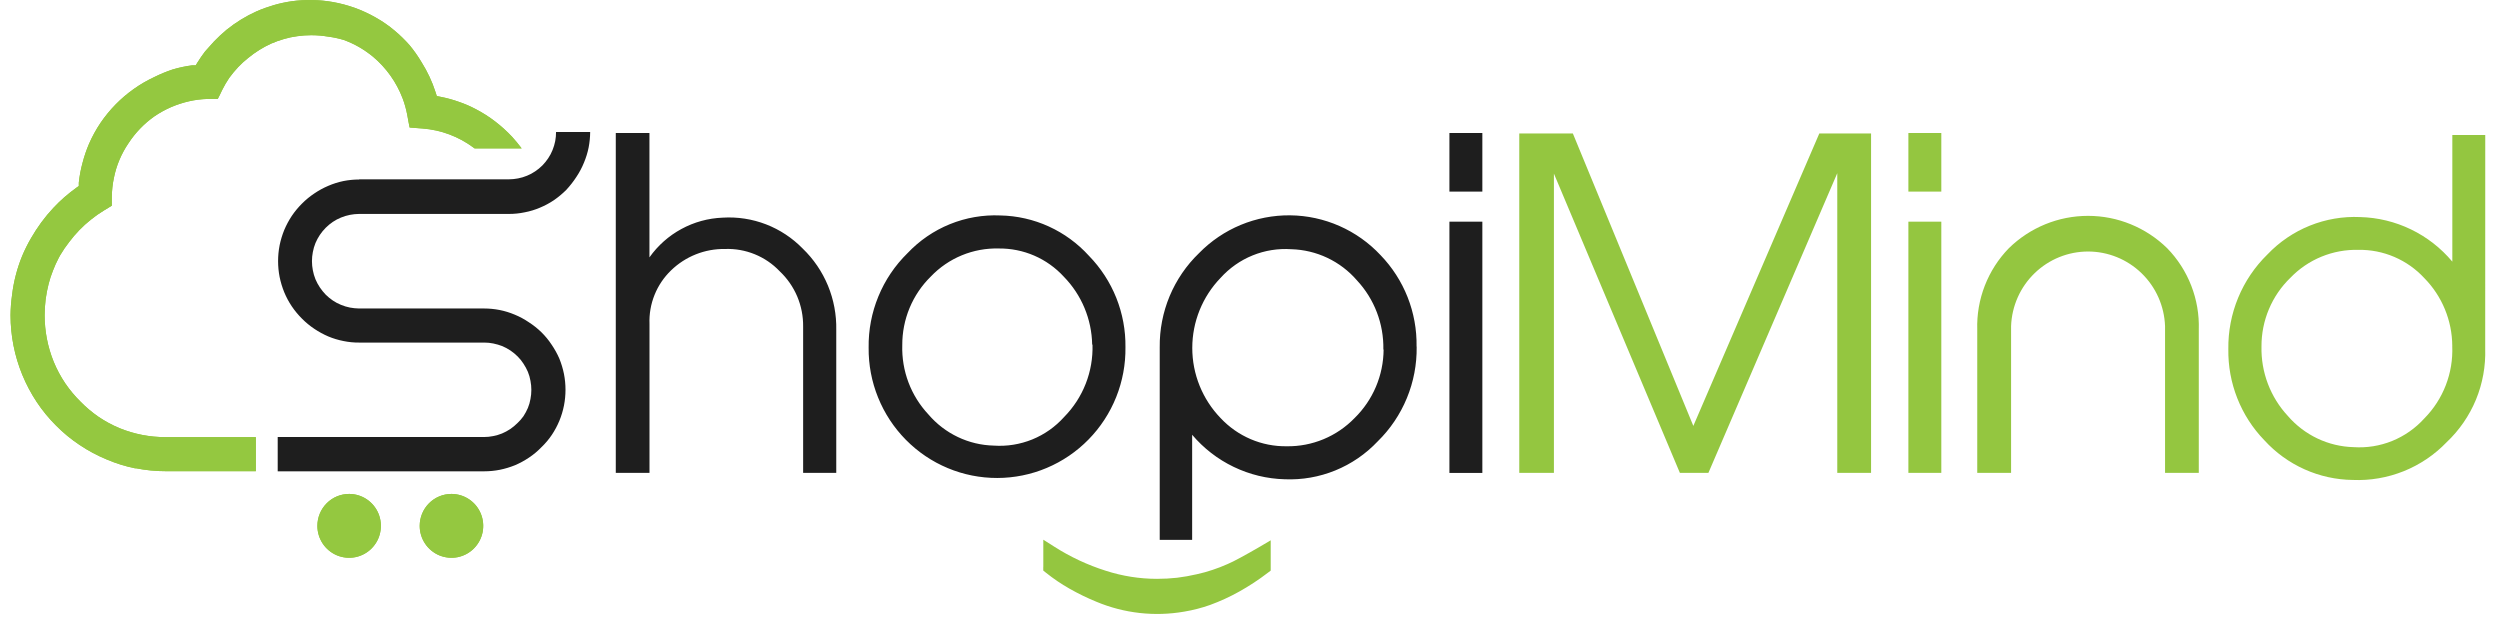 <svg width="99" height="25" viewBox="0 0 99 25" fill="none" xmlns="http://www.w3.org/2000/svg">
<g clip-path="url(#clip0_1132_11035)">
<path d="M33.123 18.725H31.804V12.931C31.809 12.522 31.729 12.116 31.57 11.739C31.41 11.363 31.174 11.023 30.877 10.743C30.599 10.45 30.262 10.22 29.888 10.068C29.515 9.916 29.113 9.845 28.711 9.86C27.915 9.847 27.147 10.152 26.574 10.707C26.291 10.98 26.068 11.31 25.921 11.675C25.773 12.041 25.705 12.433 25.72 12.828V18.725H24.385V5.268H25.718V10.192C26.049 9.724 26.483 9.339 26.986 9.067C27.489 8.794 28.047 8.641 28.618 8.619C29.203 8.583 29.788 8.673 30.335 8.884C30.881 9.095 31.376 9.422 31.786 9.842C32.218 10.258 32.559 10.758 32.788 11.313C33.016 11.868 33.128 12.465 33.116 13.065V18.727L33.123 18.725ZM44.568 13.751C44.577 14.427 44.452 15.098 44.201 15.725C43.95 16.352 43.578 16.923 43.106 17.404C42.634 17.886 42.071 18.269 41.451 18.53C40.831 18.792 40.165 18.927 39.492 18.928C38.819 18.929 38.153 18.797 37.532 18.537C36.91 18.278 36.347 17.897 35.873 17.417C35.399 16.937 35.025 16.367 34.772 15.741C34.518 15.115 34.391 14.444 34.398 13.768C34.388 13.072 34.519 12.381 34.784 11.738C35.048 11.094 35.441 10.512 35.937 10.026C36.408 9.527 36.98 9.135 37.615 8.877C38.249 8.62 38.931 8.502 39.615 8.532C40.277 8.545 40.929 8.693 41.532 8.968C42.135 9.243 42.675 9.638 43.121 10.129C43.588 10.607 43.956 11.173 44.205 11.794C44.453 12.416 44.577 13.081 44.568 13.751ZM43.25 13.646C43.232 12.639 42.83 11.676 42.127 10.957C41.8 10.6 41.401 10.316 40.957 10.123C40.513 9.931 40.034 9.835 39.55 9.84C39.05 9.827 38.552 9.919 38.088 10.11C37.625 10.301 37.206 10.588 36.86 10.951C36.5 11.304 36.214 11.727 36.02 12.194C35.826 12.661 35.728 13.162 35.73 13.668C35.715 14.171 35.798 14.674 35.976 15.145C36.154 15.616 36.423 16.047 36.767 16.414C37.089 16.79 37.485 17.094 37.931 17.306C38.376 17.519 38.861 17.634 39.354 17.646C39.874 17.682 40.395 17.598 40.878 17.402C41.361 17.205 41.792 16.901 42.141 16.511C42.511 16.135 42.802 15.687 42.995 15.195C43.188 14.702 43.279 14.176 43.263 13.646H43.25ZM56.1 13.733C56.109 14.43 55.978 15.121 55.712 15.765C55.447 16.409 55.054 16.992 54.557 17.478C54.085 17.979 53.512 18.371 52.877 18.63C52.241 18.889 51.558 19.008 50.872 18.979C50.173 18.96 49.486 18.793 48.855 18.489C48.223 18.186 47.663 17.752 47.209 17.217V21.378H45.925V13.751C45.917 13.056 46.051 12.367 46.318 11.726C46.586 11.086 46.981 10.507 47.48 10.026C47.95 9.545 48.513 9.164 49.134 8.906C49.755 8.649 50.421 8.52 51.092 8.527C51.764 8.534 52.427 8.678 53.042 8.949C53.657 9.22 54.211 9.613 54.671 10.105C55.133 10.583 55.497 11.149 55.742 11.769C55.986 12.389 56.107 13.051 56.096 13.718L56.1 13.733ZM54.781 13.837C54.8 12.823 54.424 11.841 53.734 11.101C53.409 10.725 53.01 10.422 52.562 10.21C52.114 9.998 51.627 9.882 51.133 9.869C50.611 9.834 50.089 9.917 49.604 10.114C49.12 10.31 48.686 10.615 48.335 11.004C47.617 11.747 47.214 12.743 47.214 13.779C47.214 14.816 47.617 15.812 48.335 16.555C48.671 16.914 49.077 17.199 49.528 17.391C49.979 17.584 50.465 17.679 50.955 17.672C51.455 17.68 51.951 17.584 52.413 17.392C52.875 17.2 53.293 16.915 53.642 16.555C54.002 16.202 54.289 15.781 54.486 15.317C54.683 14.852 54.787 14.353 54.791 13.848L54.781 13.837ZM58.701 7.588H57.397V5.268H58.701V7.588ZM58.701 18.727H57.397V8.777H58.701V18.727Z" fill="#1E1E1E"/>
<path d="M41.315 22.447V21.372L41.743 21.644C42.381 22.052 43.07 22.375 43.792 22.603C44.447 22.814 45.131 22.922 45.819 22.922C46.084 22.922 46.348 22.908 46.611 22.879C46.876 22.846 47.138 22.8 47.398 22.739C47.608 22.693 47.815 22.636 48.018 22.567C48.221 22.5 48.417 22.424 48.609 22.338C48.738 22.285 48.905 22.199 49.119 22.084C49.333 21.97 49.597 21.82 49.9 21.644L50.32 21.396V22.596L50.206 22.682C49.845 22.959 49.465 23.208 49.069 23.429C48.7 23.635 48.316 23.811 47.92 23.956C47.586 24.074 47.243 24.163 46.893 24.221C45.722 24.424 44.517 24.289 43.419 23.83C43.052 23.68 42.695 23.506 42.35 23.31C42.024 23.125 41.713 22.914 41.42 22.68L41.313 22.594V22.458L41.315 22.447Z" fill="#94C640"/>
<path d="M74.096 18.725H72.756V6.858L67.653 18.725H66.523L61.535 6.876V18.725H60.163V5.285H62.285L67.056 16.866L72.045 5.285H74.094V18.725H74.096ZM76.876 7.587H75.572V5.268H76.876V7.587ZM76.876 18.725H75.572V8.777H76.876V18.725ZM87.072 18.725H85.736V12.914C85.707 12.12 85.374 11.369 84.805 10.819C84.236 10.268 83.477 9.96 82.688 9.96C81.898 9.96 81.139 10.268 80.57 10.819C80.001 11.369 79.668 12.12 79.639 12.914V18.726H78.299V13.053C78.281 12.459 78.383 11.867 78.598 11.313C78.813 10.76 79.136 10.255 79.55 9.83C80.389 9.008 81.514 8.548 82.686 8.548C83.857 8.548 84.982 9.008 85.821 9.83C86.235 10.255 86.559 10.759 86.774 11.313C86.989 11.867 87.091 12.459 87.072 13.053L87.072 18.725ZM98.414 13.805C98.436 14.496 98.312 15.185 98.049 15.824C97.785 16.463 97.389 17.038 96.887 17.512C96.408 18.01 95.829 18.401 95.188 18.659C94.547 18.916 93.86 19.035 93.17 19.006C92.51 18.998 91.859 18.855 91.257 18.584C90.654 18.314 90.114 17.922 89.668 17.434C89.205 16.956 88.841 16.391 88.597 15.771C88.352 15.152 88.232 14.49 88.242 13.824C88.233 13.127 88.365 12.435 88.631 11.791C88.897 11.147 89.291 10.564 89.788 10.078C90.26 9.582 90.832 9.192 91.465 8.937C92.099 8.681 92.78 8.565 93.462 8.596C94.16 8.614 94.847 8.78 95.476 9.085C96.105 9.389 96.662 9.824 97.112 10.361V5.346H98.416L98.414 13.805ZM97.11 13.697C97.104 12.691 96.706 11.727 96.001 11.011C95.669 10.652 95.265 10.367 94.815 10.174C94.366 9.982 93.881 9.886 93.393 9.894C92.892 9.882 92.394 9.974 91.93 10.164C91.467 10.354 91.047 10.639 90.699 11.001C90.335 11.352 90.046 11.774 89.85 12.241C89.653 12.708 89.553 13.21 89.555 13.717C89.531 14.739 89.907 15.729 90.602 16.475C90.926 16.85 91.325 17.153 91.772 17.365C92.219 17.577 92.706 17.694 93.2 17.707C93.722 17.742 94.245 17.658 94.73 17.462C95.215 17.265 95.649 16.961 96.001 16.572C96.372 16.197 96.663 15.749 96.853 15.256C97.044 14.763 97.131 14.236 97.109 13.707L97.11 13.697Z" fill="#94C640"/>
<path d="M5.37 18.541C5.764 18.621 6.165 18.66 6.567 18.659H10.131V17.311H6.567C5.936 17.313 5.312 17.192 4.728 16.953C4.437 16.831 4.16 16.681 3.899 16.504C3.643 16.327 3.405 16.126 3.188 15.904C2.966 15.685 2.765 15.445 2.589 15.188C2.406 14.916 2.25 14.627 2.126 14.324C1.888 13.738 1.767 13.11 1.768 12.477C1.769 12.267 1.782 12.058 1.808 11.85C1.835 11.646 1.874 11.444 1.925 11.245C1.97 11.066 2.027 10.89 2.096 10.719C2.162 10.546 2.238 10.377 2.324 10.214L2.381 10.11C2.488 9.928 2.607 9.753 2.737 9.587C2.862 9.42 2.998 9.262 3.142 9.112C3.286 8.963 3.44 8.824 3.602 8.696C3.763 8.565 3.933 8.445 4.111 8.338L4.293 8.227L4.428 8.145V7.787C4.432 7.538 4.459 7.29 4.51 7.046C4.559 6.801 4.632 6.561 4.729 6.331C4.826 6.102 4.945 5.882 5.085 5.676C5.359 5.255 5.711 4.89 6.122 4.602C6.327 4.463 6.544 4.343 6.771 4.244C7.001 4.145 7.24 4.067 7.484 4.011C7.725 3.956 7.971 3.925 8.218 3.918H8.623L8.702 3.764L8.802 3.556C8.883 3.394 8.974 3.237 9.076 3.087C9.186 2.936 9.305 2.792 9.432 2.657C9.554 2.528 9.685 2.408 9.824 2.299C9.964 2.183 10.112 2.076 10.266 1.98C10.418 1.885 10.576 1.8 10.739 1.726C10.905 1.654 11.075 1.593 11.249 1.544C11.422 1.493 11.598 1.456 11.776 1.433C11.957 1.407 12.139 1.394 12.321 1.394C12.548 1.394 12.774 1.413 12.997 1.451C13.203 1.477 13.406 1.521 13.605 1.58C13.818 1.656 14.023 1.751 14.219 1.863C14.414 1.976 14.6 2.106 14.775 2.249C15.297 2.689 15.699 3.254 15.943 3.893C16.023 4.103 16.083 4.32 16.125 4.541L16.178 4.831L16.221 5.05L16.442 5.067L16.73 5.089C17.462 5.144 18.162 5.406 18.751 5.845L18.794 5.877H20.658C20.54 5.719 20.412 5.565 20.28 5.418C20.072 5.196 19.846 4.992 19.604 4.807C19.363 4.622 19.107 4.46 18.838 4.32C18.625 4.207 18.403 4.111 18.175 4.034C17.942 3.95 17.704 3.884 17.462 3.837L17.297 3.803L17.245 3.642C17.111 3.227 16.925 2.831 16.693 2.463C16.553 2.227 16.395 2.002 16.22 1.79C16.036 1.582 15.837 1.388 15.624 1.21C15.393 1.016 15.144 0.843 14.881 0.695C14.617 0.544 14.34 0.416 14.054 0.312C13.768 0.21 13.474 0.132 13.176 0.079C12.637 -0.016 12.088 -0.025 11.547 0.05C11.307 0.085 11.07 0.136 10.837 0.204C10.605 0.272 10.377 0.354 10.156 0.451C9.731 0.643 9.332 0.888 8.969 1.182C8.797 1.325 8.633 1.478 8.477 1.64C8.356 1.769 8.237 1.902 8.121 2.037C8.014 2.181 7.911 2.324 7.822 2.471L7.751 2.586H7.616C7.352 2.62 7.092 2.675 6.837 2.751C6.591 2.833 6.35 2.932 6.117 3.048C5.83 3.181 5.556 3.34 5.298 3.523C4.782 3.888 4.336 4.343 3.98 4.867C3.804 5.128 3.652 5.405 3.526 5.694C3.421 5.938 3.336 6.189 3.269 6.446C3.198 6.705 3.148 6.97 3.12 7.237V7.366L3.013 7.442C2.853 7.56 2.692 7.685 2.54 7.818C2.388 7.95 2.248 8.09 2.109 8.237C1.94 8.417 1.782 8.607 1.636 8.806C1.49 9.006 1.354 9.214 1.23 9.429C1.096 9.659 0.977 9.899 0.874 10.145C0.774 10.39 0.691 10.641 0.625 10.897C0.558 11.154 0.509 11.415 0.478 11.678C0.44 11.944 0.42 12.212 0.417 12.48C0.417 13.291 0.575 14.094 0.883 14.843C1.038 15.219 1.229 15.579 1.453 15.918C1.677 16.255 1.934 16.568 2.22 16.853C2.503 17.139 2.815 17.396 3.15 17.619C3.486 17.845 3.845 18.037 4.219 18.192C4.589 18.351 4.974 18.47 5.368 18.55L5.37 18.541Z" fill="#94C640"/>
<path fill-rule="evenodd" clip-rule="evenodd" d="M13.826 19.56C14.075 19.56 14.318 19.634 14.525 19.773C14.731 19.912 14.893 20.109 14.988 20.34C15.083 20.571 15.108 20.825 15.059 21.071C15.011 21.316 14.891 21.541 14.715 21.718C14.539 21.895 14.315 22.015 14.071 22.064C13.827 22.112 13.574 22.087 13.345 21.992C13.115 21.896 12.918 21.734 12.78 21.526C12.642 21.318 12.568 21.074 12.568 20.824C12.568 20.489 12.701 20.167 12.937 19.93C13.172 19.693 13.492 19.56 13.826 19.56Z" fill="#94C640"/>
<path fill-rule="evenodd" clip-rule="evenodd" d="M17.878 19.56C18.127 19.56 18.37 19.634 18.577 19.773C18.784 19.912 18.945 20.109 19.04 20.34C19.135 20.571 19.16 20.825 19.112 21.071C19.063 21.316 18.943 21.541 18.767 21.718C18.591 21.895 18.367 22.015 18.123 22.064C17.88 22.112 17.627 22.087 17.397 21.992C17.167 21.896 16.971 21.734 16.832 21.526C16.694 21.318 16.62 21.074 16.62 20.824C16.62 20.489 16.753 20.167 16.989 19.93C17.225 19.693 17.544 19.56 17.878 19.56Z" fill="#94C640"/>
<path d="M5.37 18.541C5.764 18.621 6.165 18.66 6.567 18.659H10.131V17.311H6.567C5.936 17.313 5.312 17.192 4.728 16.953C4.437 16.831 4.16 16.681 3.899 16.504C3.643 16.327 3.405 16.126 3.188 15.904C2.966 15.685 2.765 15.445 2.589 15.188C2.406 14.916 2.25 14.627 2.126 14.324C1.888 13.738 1.767 13.11 1.768 12.477C1.769 12.267 1.782 12.058 1.808 11.85C1.835 11.646 1.874 11.444 1.925 11.245C1.97 11.066 2.027 10.89 2.096 10.719C2.162 10.546 2.238 10.377 2.324 10.214L2.381 10.11C2.488 9.928 2.607 9.753 2.737 9.587C2.862 9.42 2.998 9.262 3.142 9.112C3.286 8.963 3.44 8.824 3.602 8.696C3.763 8.565 3.933 8.445 4.111 8.338L4.293 8.227L4.428 8.145V7.787C4.432 7.538 4.459 7.29 4.51 7.046C4.559 6.801 4.632 6.561 4.729 6.331C4.826 6.102 4.945 5.882 5.085 5.676C5.359 5.255 5.711 4.89 6.122 4.602C6.327 4.463 6.544 4.343 6.771 4.244C7.001 4.145 7.24 4.067 7.484 4.011C7.725 3.956 7.971 3.925 8.218 3.918H8.623L8.702 3.764L8.802 3.556C8.883 3.394 8.974 3.237 9.076 3.087C9.186 2.936 9.305 2.792 9.432 2.657C9.554 2.528 9.685 2.408 9.824 2.299C9.964 2.183 10.112 2.076 10.266 1.98C10.418 1.885 10.576 1.8 10.739 1.726C10.905 1.654 11.075 1.593 11.249 1.544C11.422 1.493 11.598 1.456 11.776 1.433C11.957 1.407 12.139 1.394 12.321 1.394C12.548 1.394 12.774 1.413 12.997 1.451C13.203 1.477 13.406 1.521 13.605 1.58C13.818 1.656 14.023 1.751 14.219 1.863C14.414 1.976 14.6 2.106 14.775 2.249C15.297 2.689 15.699 3.254 15.943 3.893C16.023 4.103 16.083 4.32 16.125 4.541L16.178 4.831L16.221 5.05L16.442 5.067L16.73 5.089C17.462 5.144 18.162 5.406 18.751 5.845L18.794 5.877H20.658C20.54 5.719 20.412 5.565 20.28 5.418C20.072 5.196 19.846 4.992 19.604 4.807C19.363 4.622 19.107 4.46 18.838 4.32C18.625 4.207 18.403 4.111 18.175 4.034C17.942 3.95 17.704 3.884 17.462 3.837L17.297 3.803L17.245 3.642C17.111 3.227 16.925 2.831 16.693 2.463C16.553 2.227 16.395 2.002 16.22 1.79C16.036 1.582 15.837 1.388 15.624 1.21C15.393 1.016 15.144 0.843 14.881 0.695C14.617 0.544 14.34 0.416 14.054 0.312C13.768 0.21 13.474 0.132 13.176 0.079C12.637 -0.016 12.088 -0.025 11.547 0.05C11.307 0.085 11.07 0.136 10.837 0.204C10.605 0.272 10.377 0.354 10.156 0.451C9.731 0.643 9.332 0.888 8.969 1.182C8.797 1.325 8.633 1.478 8.477 1.64C8.356 1.769 8.237 1.902 8.121 2.037C8.014 2.181 7.911 2.324 7.822 2.471L7.751 2.586H7.616C7.352 2.62 7.092 2.675 6.837 2.751C6.591 2.833 6.35 2.932 6.117 3.048C5.83 3.181 5.556 3.34 5.298 3.523C4.782 3.888 4.336 4.343 3.98 4.867C3.804 5.128 3.652 5.405 3.526 5.694C3.421 5.938 3.336 6.189 3.269 6.446C3.198 6.705 3.148 6.97 3.12 7.237V7.366L3.013 7.442C2.853 7.56 2.692 7.685 2.54 7.818C2.388 7.95 2.248 8.09 2.109 8.237C1.94 8.417 1.782 8.607 1.636 8.806C1.49 9.006 1.354 9.214 1.23 9.429C1.096 9.659 0.977 9.899 0.874 10.145C0.774 10.39 0.691 10.641 0.625 10.897C0.558 11.154 0.509 11.415 0.478 11.678C0.44 11.944 0.42 12.212 0.417 12.48C0.417 13.291 0.575 14.094 0.883 14.843C1.038 15.219 1.229 15.579 1.453 15.918C1.677 16.255 1.934 16.568 2.22 16.853C2.503 17.139 2.815 17.396 3.15 17.619C3.486 17.845 3.845 18.037 4.219 18.192C4.589 18.351 4.974 18.47 5.368 18.55L5.37 18.541Z" fill="#94C840"/>
<path fill-rule="evenodd" clip-rule="evenodd" d="M13.826 19.56C14.075 19.56 14.318 19.634 14.525 19.773C14.731 19.912 14.893 20.109 14.988 20.34C15.083 20.571 15.108 20.825 15.059 21.071C15.011 21.316 14.891 21.541 14.715 21.718C14.539 21.895 14.315 22.015 14.071 22.064C13.827 22.112 13.574 22.087 13.345 21.992C13.115 21.896 12.918 21.734 12.78 21.526C12.642 21.318 12.568 21.074 12.568 20.824C12.568 20.489 12.701 20.167 12.937 19.93C13.172 19.693 13.492 19.56 13.826 19.56Z" fill="#94C840"/>
<path fill-rule="evenodd" clip-rule="evenodd" d="M17.878 19.56C18.127 19.56 18.37 19.634 18.577 19.773C18.784 19.912 18.945 20.109 19.04 20.34C19.135 20.571 19.16 20.825 19.112 21.071C19.063 21.316 18.943 21.541 18.767 21.718C18.591 21.895 18.367 22.015 18.123 22.064C17.88 22.112 17.627 22.087 17.397 21.992C17.167 21.896 16.971 21.734 16.832 21.526C16.694 21.318 16.62 21.074 16.62 20.824C16.62 20.489 16.753 20.167 16.989 19.93C17.225 19.693 17.544 19.56 17.878 19.56Z" fill="#94C840"/>
<path d="M14.222 7.101H20.159C20.278 7.1 20.398 7.088 20.515 7.065C20.637 7.042 20.756 7.006 20.871 6.958C20.984 6.912 21.091 6.855 21.192 6.786C21.294 6.718 21.39 6.64 21.477 6.553C21.563 6.465 21.641 6.369 21.709 6.267C21.777 6.166 21.835 6.057 21.88 5.944C21.927 5.829 21.963 5.709 21.987 5.586C22.009 5.468 22.02 5.348 22.019 5.228H23.371C23.369 5.433 23.349 5.638 23.31 5.84C23.269 6.046 23.206 6.247 23.125 6.441C23.045 6.637 22.946 6.824 22.829 7C22.709 7.185 22.573 7.359 22.424 7.52C22.273 7.67 22.11 7.806 21.936 7.927C21.76 8.045 21.574 8.144 21.379 8.225C21.187 8.307 20.986 8.368 20.781 8.407C20.576 8.451 20.366 8.472 20.157 8.472H14.216C14.097 8.473 13.978 8.485 13.86 8.508C13.738 8.532 13.619 8.568 13.504 8.615C13.39 8.661 13.281 8.719 13.18 8.787C13.079 8.856 12.984 8.934 12.898 9.02C12.812 9.107 12.734 9.202 12.666 9.303C12.598 9.405 12.54 9.513 12.492 9.626C12.445 9.741 12.411 9.861 12.388 9.984C12.342 10.22 12.342 10.464 12.388 10.7C12.411 10.823 12.445 10.943 12.492 11.058C12.54 11.171 12.598 11.279 12.666 11.381C12.735 11.483 12.813 11.579 12.898 11.668C12.984 11.754 13.079 11.832 13.18 11.9C13.281 11.969 13.39 12.027 13.504 12.072C13.619 12.12 13.738 12.156 13.86 12.18C13.978 12.202 14.097 12.214 14.216 12.216H19.163C19.372 12.216 19.581 12.236 19.786 12.276C19.992 12.317 20.194 12.38 20.388 12.462C20.582 12.542 20.767 12.642 20.94 12.76C21.118 12.874 21.284 13.006 21.436 13.153C21.588 13.302 21.724 13.466 21.841 13.644C21.962 13.82 22.066 14.007 22.151 14.203C22.23 14.399 22.291 14.601 22.333 14.808C22.414 15.222 22.414 15.647 22.333 16.061C22.292 16.267 22.231 16.468 22.151 16.663C22.07 16.858 21.97 17.046 21.852 17.222C21.732 17.4 21.593 17.564 21.438 17.712C21.291 17.865 21.127 18.002 20.95 18.12C20.776 18.237 20.591 18.338 20.398 18.421C20.203 18.5 20.002 18.561 19.796 18.603C19.59 18.644 19.382 18.664 19.172 18.664H10.997V17.306H19.168C19.288 17.306 19.407 17.294 19.524 17.27C19.646 17.247 19.765 17.213 19.88 17.166C19.994 17.118 20.102 17.059 20.205 16.991C20.306 16.922 20.4 16.844 20.487 16.758C20.577 16.675 20.658 16.582 20.729 16.482C20.796 16.379 20.855 16.27 20.904 16.156C20.952 16.041 20.986 15.921 21.007 15.798C21.053 15.562 21.053 15.318 21.007 15.082C20.986 14.959 20.951 14.839 20.904 14.724C20.855 14.611 20.797 14.503 20.729 14.401C20.663 14.297 20.585 14.201 20.497 14.114C20.411 14.028 20.317 13.95 20.216 13.882C20.113 13.813 20.005 13.755 19.891 13.706C19.776 13.662 19.657 13.627 19.535 13.602C19.418 13.578 19.299 13.566 19.179 13.566H14.222C14.014 13.568 13.806 13.547 13.602 13.505C13.396 13.465 13.194 13.404 13 13.323C12.807 13.24 12.622 13.139 12.448 13.022C12.272 12.905 12.109 12.77 11.96 12.62C11.809 12.47 11.673 12.306 11.554 12.13C11.436 11.954 11.336 11.767 11.255 11.571C11.176 11.377 11.115 11.175 11.073 10.969C10.992 10.554 10.992 10.127 11.073 9.712C11.115 9.506 11.176 9.305 11.255 9.11C11.337 8.915 11.437 8.728 11.554 8.551C11.673 8.375 11.809 8.211 11.96 8.061C12.109 7.911 12.272 7.777 12.448 7.66C12.622 7.542 12.807 7.441 13 7.359C13.194 7.275 13.395 7.212 13.602 7.169C13.807 7.129 14.016 7.108 14.226 7.108L14.222 7.101Z" fill="#1E1E1E"/>
</g>
<defs>
<clipPath id="clip0_1132_11035">
<rect width="98" height="25" fill="white" transform="translate(0.417)"/>
</clipPath>
</defs>
</svg>
